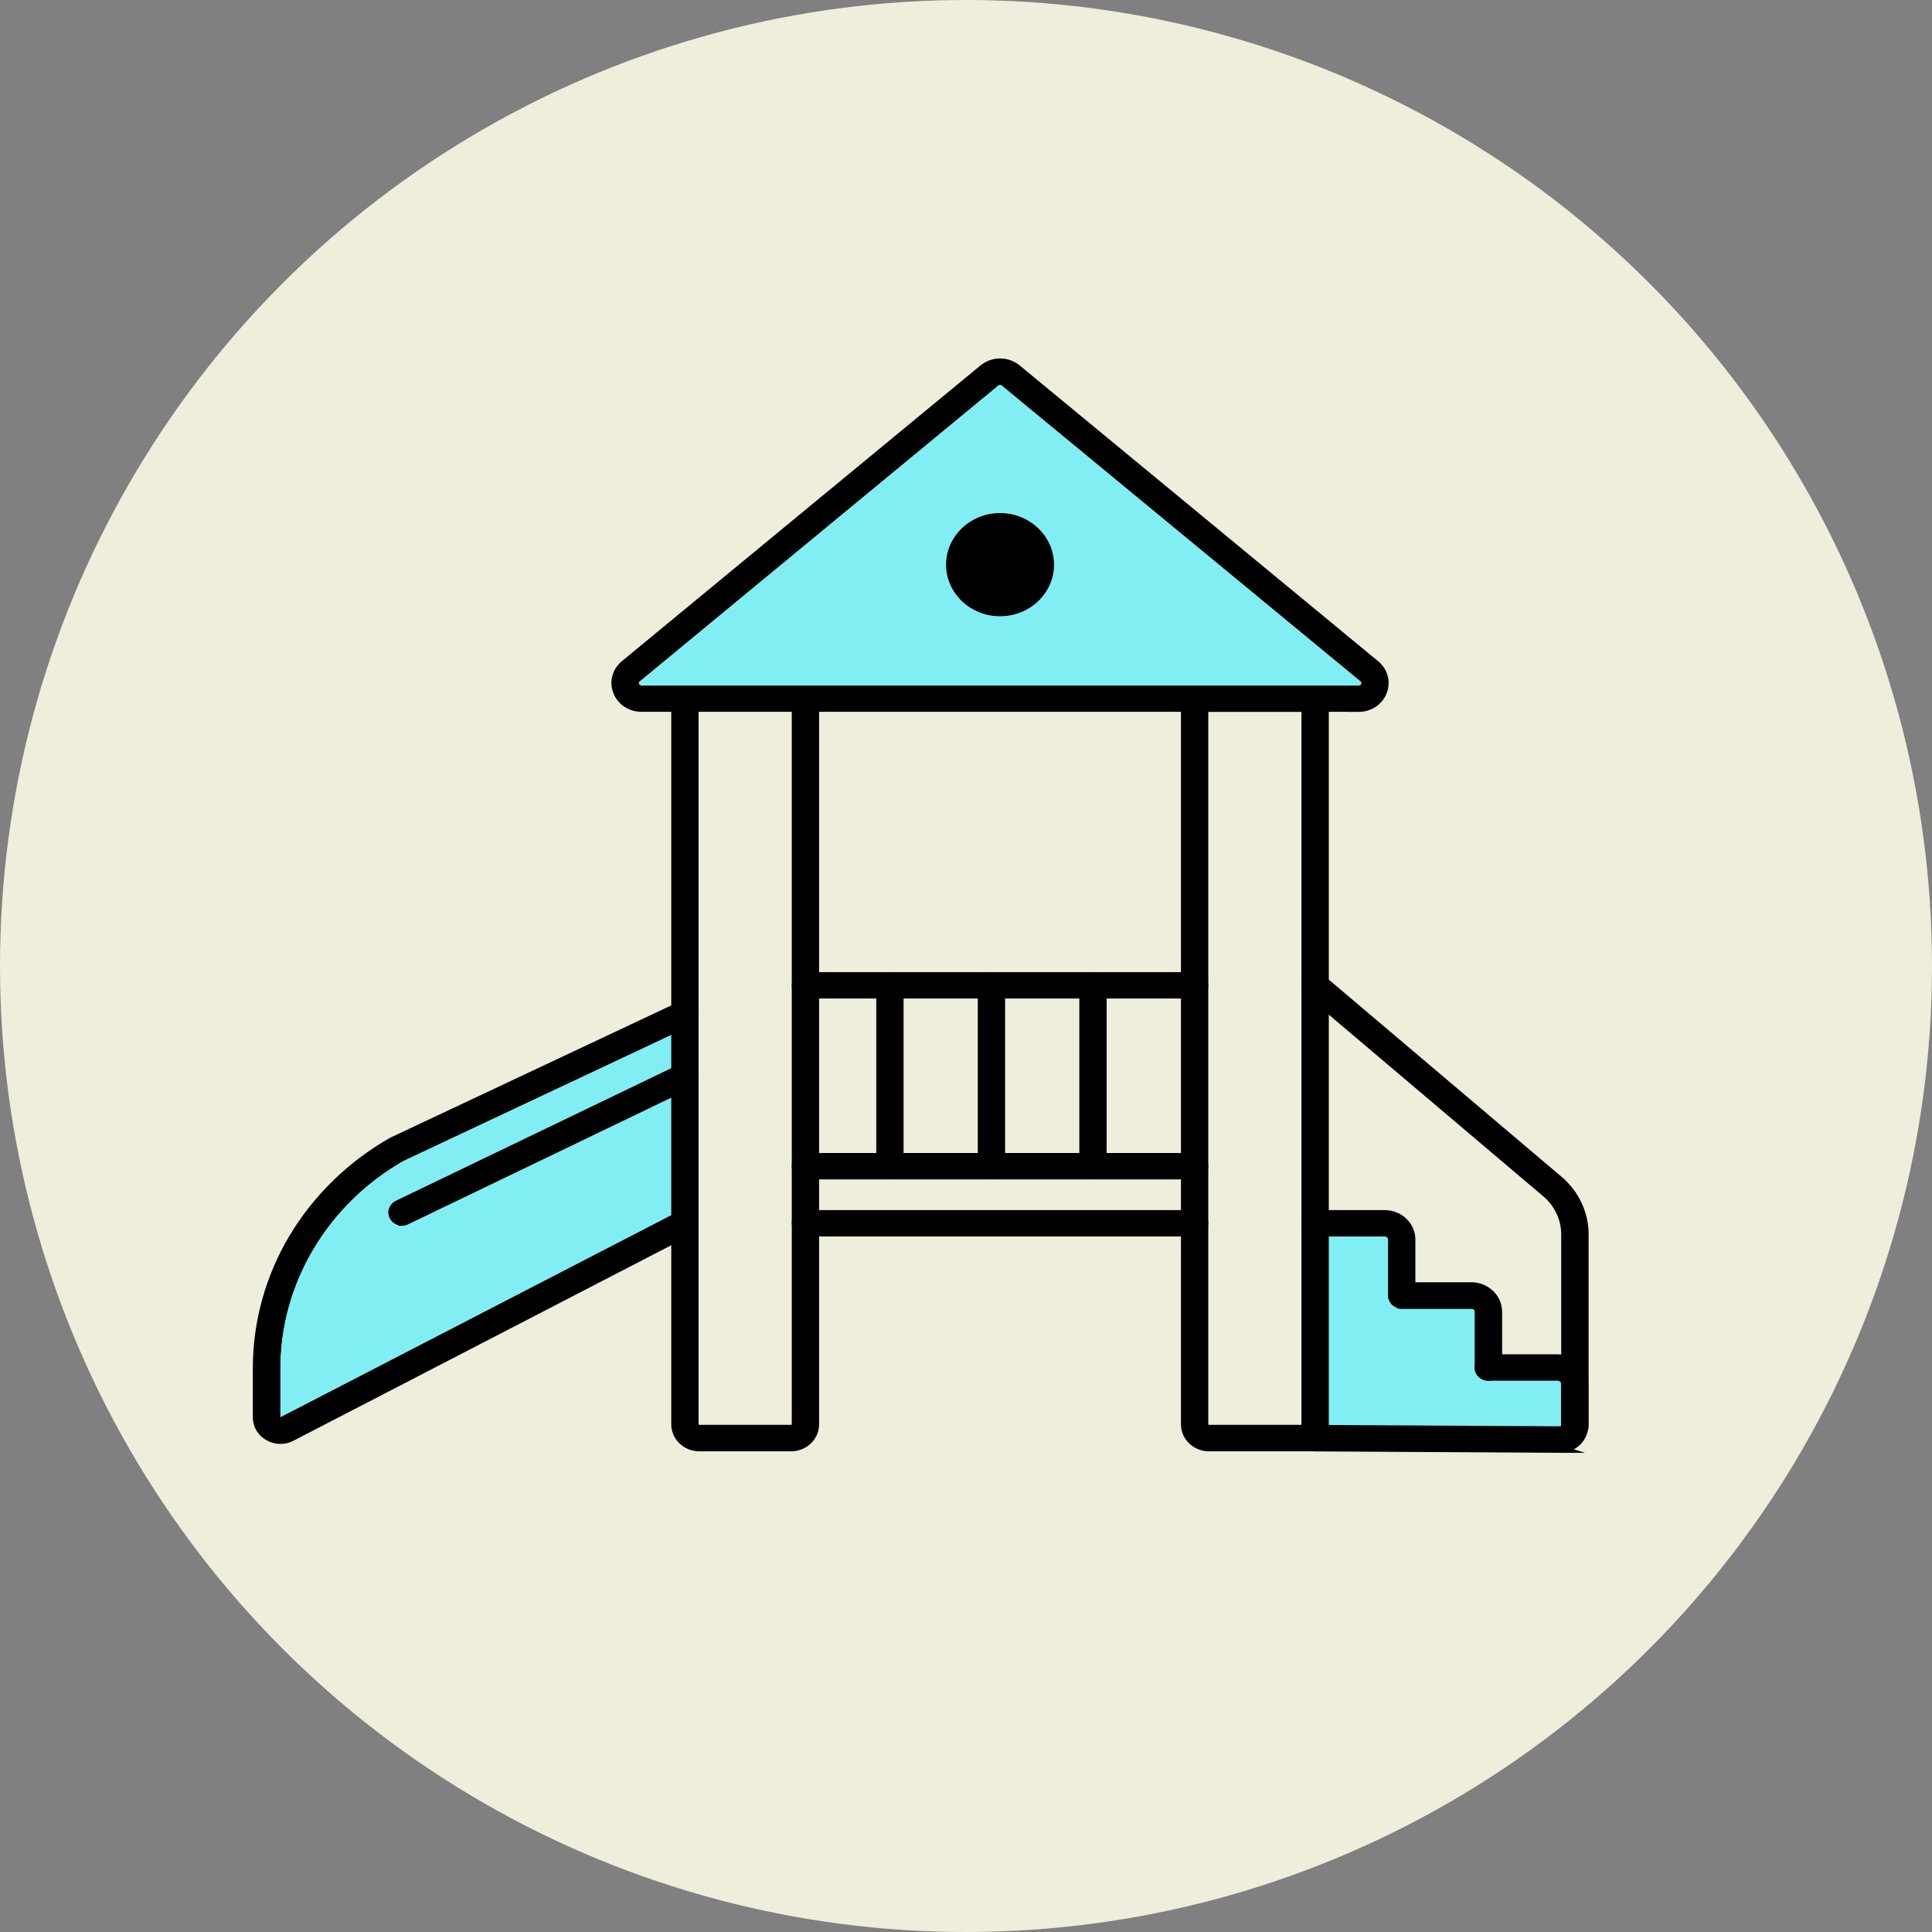 <svg width="128" height="128" viewBox="0 0 128 128" fill="none" xmlns="http://www.w3.org/2000/svg">
<rect x="0" y="0" width="128" height="128" fill="#808080" stroke="none"/>
<circle cx="64" cy="64" r="64" fill="#EFEDDB"/>
<path d="M45.669 67.711L26.613 76.677C21.494 79.597 18.316 84.942 18.316 90.633V93.908C18.316 94.035 18.398 94.092 18.443 94.12C18.488 94.148 18.592 94.184 18.703 94.12L45.066 80.49" fill="#81EEF3"/>
<path d="M45.669 67.711L26.613 76.677C21.494 79.597 18.316 84.942 18.316 90.633V93.908C18.316 94.035 18.398 94.092 18.443 94.12C18.488 94.148 18.592 94.184 18.703 94.12L45.066 80.49" stroke="black" stroke-width="0.5" stroke-miterlimit="10"/>
<path d="M90.01 46.908H42.5C41.764 46.908 41.124 46.483 40.871 45.831C40.61 45.178 40.811 44.456 41.362 43.995L65.12 24.404C65.44 24.142 65.842 24 66.259 24C66.675 24 67.077 24.142 67.397 24.404L91.148 44.002C91.699 44.456 91.892 45.178 91.639 45.838C91.379 46.497 90.739 46.915 90.002 46.915L90.01 46.908ZM66.259 25.247C66.162 25.247 66.058 25.283 65.976 25.347L42.225 44.944C42.017 45.108 42.069 45.32 42.106 45.398C42.143 45.476 42.24 45.667 42.508 45.667H90.017C90.285 45.667 90.389 45.483 90.419 45.398C90.449 45.32 90.501 45.115 90.3 44.944L66.534 25.347C66.452 25.283 66.356 25.247 66.251 25.247H66.259Z" fill="black" stroke="black" stroke-width="0.5" stroke-miterlimit="10"/>
<path d="M87.129 81.678V95.414H104.34V90.679H98.766V86.455H92.843V81.43L87.129 81.678Z" fill="#81EEF3" stroke="black" stroke-width="0.5" stroke-miterlimit="10"/>
<path d="M66.257 41.816C63.697 41.816 61.621 39.831 61.621 37.4C61.621 34.969 63.705 32.984 66.257 32.984C68.809 32.984 70.892 34.969 70.892 37.4C70.892 39.831 68.809 41.816 66.257 41.816ZM66.257 34.232C64.426 34.232 62.931 35.649 62.931 37.4C62.931 39.151 64.419 40.568 66.257 40.568C68.095 40.568 69.583 39.151 69.583 37.4C69.583 35.657 68.095 34.232 66.257 34.232Z" fill="black" stroke="black" stroke-width="0.5" stroke-miterlimit="10"/>
<path d="M52.409 95.903H46.33C45.444 95.903 44.723 95.215 44.723 94.372V46.288C44.723 45.948 45.02 45.664 45.377 45.664H53.361C53.719 45.664 54.016 45.948 54.016 46.288V94.372C54.016 95.215 53.294 95.903 52.409 95.903ZM46.032 46.904V94.365C46.032 94.52 46.166 94.648 46.33 94.648H52.409C52.573 94.648 52.707 94.52 52.707 94.365V46.904H46.032Z" fill="black" stroke="black" stroke-width="0.5" stroke-miterlimit="10"/>
<path d="M87.131 95.903H80.099C79.214 95.903 78.492 95.215 78.492 94.372V46.288C78.492 45.948 78.79 45.664 79.147 45.664H87.131C87.488 45.664 87.786 45.948 87.786 46.288V95.279C87.786 95.619 87.496 95.903 87.131 95.903ZM79.802 46.904V94.365C79.802 94.52 79.936 94.648 80.099 94.648H86.476V46.911H79.802V46.904Z" fill="black" stroke="black" stroke-width="0.5" stroke-miterlimit="10"/>
<path d="M79.144 81.669H53.362C53.005 81.669 52.707 81.386 52.707 81.046C52.707 80.705 53.005 80.422 53.362 80.422H79.144C79.501 80.422 79.799 80.705 79.799 81.046C79.799 81.393 79.501 81.669 79.144 81.669Z" fill="black" stroke="black" stroke-width="0.5" stroke-miterlimit="10"/>
<path d="M79.144 65.904H53.362C53.005 65.904 52.707 65.62 52.707 65.28C52.707 64.94 53.005 64.656 53.362 64.656H79.144C79.501 64.656 79.799 64.94 79.799 65.28C79.799 65.62 79.501 65.904 79.144 65.904Z" fill="black" stroke="black" stroke-width="0.5" stroke-miterlimit="10"/>
<path d="M58.959 77.889C58.602 77.889 58.305 77.606 58.305 77.266V65.28C58.305 64.94 58.602 64.656 58.959 64.656C59.317 64.656 59.614 64.94 59.614 65.28V77.266C59.614 77.606 59.324 77.889 58.959 77.889Z" fill="black" stroke="black" stroke-width="0.5" stroke-miterlimit="10"/>
<path d="M65.686 77.889C65.329 77.889 65.031 77.606 65.031 77.266V65.28C65.031 64.94 65.329 64.656 65.686 64.656C66.043 64.656 66.341 64.94 66.341 65.28V77.266C66.341 77.606 66.043 77.889 65.686 77.889Z" fill="black" stroke="black" stroke-width="0.5" stroke-miterlimit="10"/>
<path d="M72.413 77.889C72.055 77.889 71.758 77.606 71.758 77.266V65.28C71.758 64.94 72.055 64.656 72.413 64.656C72.77 64.656 73.067 64.94 73.067 65.28V77.266C73.067 77.606 72.77 77.889 72.413 77.889Z" fill="black" stroke="black" stroke-width="0.5" stroke-miterlimit="10"/>
<path d="M18.578 95.413C18.302 95.413 18.027 95.342 17.774 95.201C17.298 94.931 17 94.449 17 93.918V90.643C17 87.617 17.826 84.626 19.396 81.996C20.966 79.366 23.235 77.155 25.959 75.603C25.974 75.603 25.988 75.589 26.003 75.582L45.082 66.601C45.402 66.452 45.803 66.58 45.96 66.885C46.116 67.19 45.982 67.572 45.662 67.721L26.606 76.687C21.487 79.607 18.31 84.952 18.31 90.643V93.918C18.31 94.045 18.391 94.102 18.436 94.13C18.481 94.159 18.585 94.194 18.697 94.13L45.059 80.501C45.379 80.338 45.774 80.444 45.945 80.749C46.116 81.053 46.004 81.429 45.684 81.592L19.329 95.229C19.098 95.357 18.838 95.413 18.585 95.413H18.578Z" fill="black" stroke="black" stroke-width="0.5" stroke-miterlimit="10"/>
<path d="M92.868 86.447C92.511 86.447 92.213 86.163 92.213 85.823V82.123C92.213 81.875 91.998 81.669 91.737 81.669H87.131C86.774 81.669 86.477 81.386 86.477 81.046C86.477 80.705 86.774 80.422 87.131 80.422H91.737C92.727 80.422 93.523 81.187 93.523 82.123V85.823C93.523 86.17 93.233 86.447 92.868 86.447Z" fill="black" stroke="black" stroke-width="0.5" stroke-miterlimit="10"/>
<path d="M98.606 91.228C98.249 91.228 97.952 90.944 97.952 90.604V86.904C97.952 86.656 97.736 86.451 97.475 86.451H92.87C92.513 86.451 92.215 86.167 92.215 85.827C92.215 85.487 92.513 85.203 92.87 85.203H97.475C98.465 85.203 99.269 85.969 99.269 86.904V90.604C99.269 90.944 98.971 91.228 98.614 91.228H98.606Z" fill="black" stroke="black" stroke-width="0.5" stroke-miterlimit="10"/>
<path d="M103.389 96.001H103.374L87.124 95.909C86.766 95.909 86.469 95.626 86.469 95.278C86.469 94.938 86.766 94.654 87.124 94.654L103.374 94.747C103.478 94.747 103.553 94.697 103.583 94.662C103.612 94.633 103.672 94.562 103.672 94.463V91.678C103.672 91.43 103.456 91.224 103.196 91.224H98.59C98.233 91.224 97.935 90.941 97.935 90.6C97.935 90.26 98.233 89.977 98.59 89.977H103.188C104.178 89.977 104.974 90.742 104.974 91.678V94.463C104.974 94.874 104.803 95.257 104.498 95.548C104.193 95.838 103.791 95.994 103.367 95.994L103.389 96.001Z" fill="black" stroke="black" stroke-width="0.5" stroke-miterlimit="10"/>
<path d="M26.636 80.955C26.398 80.955 26.167 80.827 26.048 80.615C25.884 80.31 26.011 79.934 26.338 79.778L45.082 70.755C45.401 70.6 45.796 70.72 45.96 71.032C46.123 71.337 45.997 71.712 45.669 71.868L26.926 80.891C26.829 80.941 26.733 80.962 26.636 80.962V80.955Z" fill="black" stroke="black" stroke-width="0.5" stroke-miterlimit="10"/>
<path d="M79.144 77.888H53.362C53.005 77.888 52.707 77.605 52.707 77.264C52.707 76.924 53.005 76.641 53.362 76.641H79.144C79.501 76.641 79.799 76.924 79.799 77.264C79.799 77.605 79.501 77.888 79.144 77.888Z" fill="black" stroke="black" stroke-width="0.5" stroke-miterlimit="10"/>
<path d="M104.339 95.097C103.981 95.097 103.684 94.813 103.684 94.473V81.772C103.684 80.744 103.222 79.766 102.419 79.078L86.696 65.76C86.428 65.526 86.399 65.136 86.644 64.881C86.89 64.626 87.299 64.598 87.567 64.832L103.289 78.15C104.376 79.071 105.001 80.389 105.001 81.779V94.48C105.001 94.82 104.711 95.104 104.346 95.104L104.339 95.097Z" fill="black" stroke="black" stroke-width="0.5" stroke-miterlimit="10"/>
<path d="M66.257 25.25C66.161 25.25 66.057 25.285 65.975 25.349L42.224 44.947C42.015 45.11 42.068 45.323 42.105 45.401C42.142 45.479 42.239 45.67 42.507 45.67H90.016C90.284 45.67 90.388 45.486 90.418 45.401C90.448 45.323 90.5 45.117 90.299 44.947L66.533 25.349C66.451 25.285 66.354 25.25 66.25 25.25H66.257Z" fill="#81EEF3" stroke="black" stroke-width="0.5" stroke-miterlimit="10"/>
<path d="M66.256 34.242C64.425 34.242 62.93 35.66 62.93 37.41C62.93 39.161 64.418 40.579 66.256 40.579C68.094 40.579 69.582 39.161 69.582 37.41C69.582 35.667 68.094 34.242 66.256 34.242Z" fill="black" stroke="black" stroke-width="0.5" stroke-miterlimit="10"/>
</svg>
